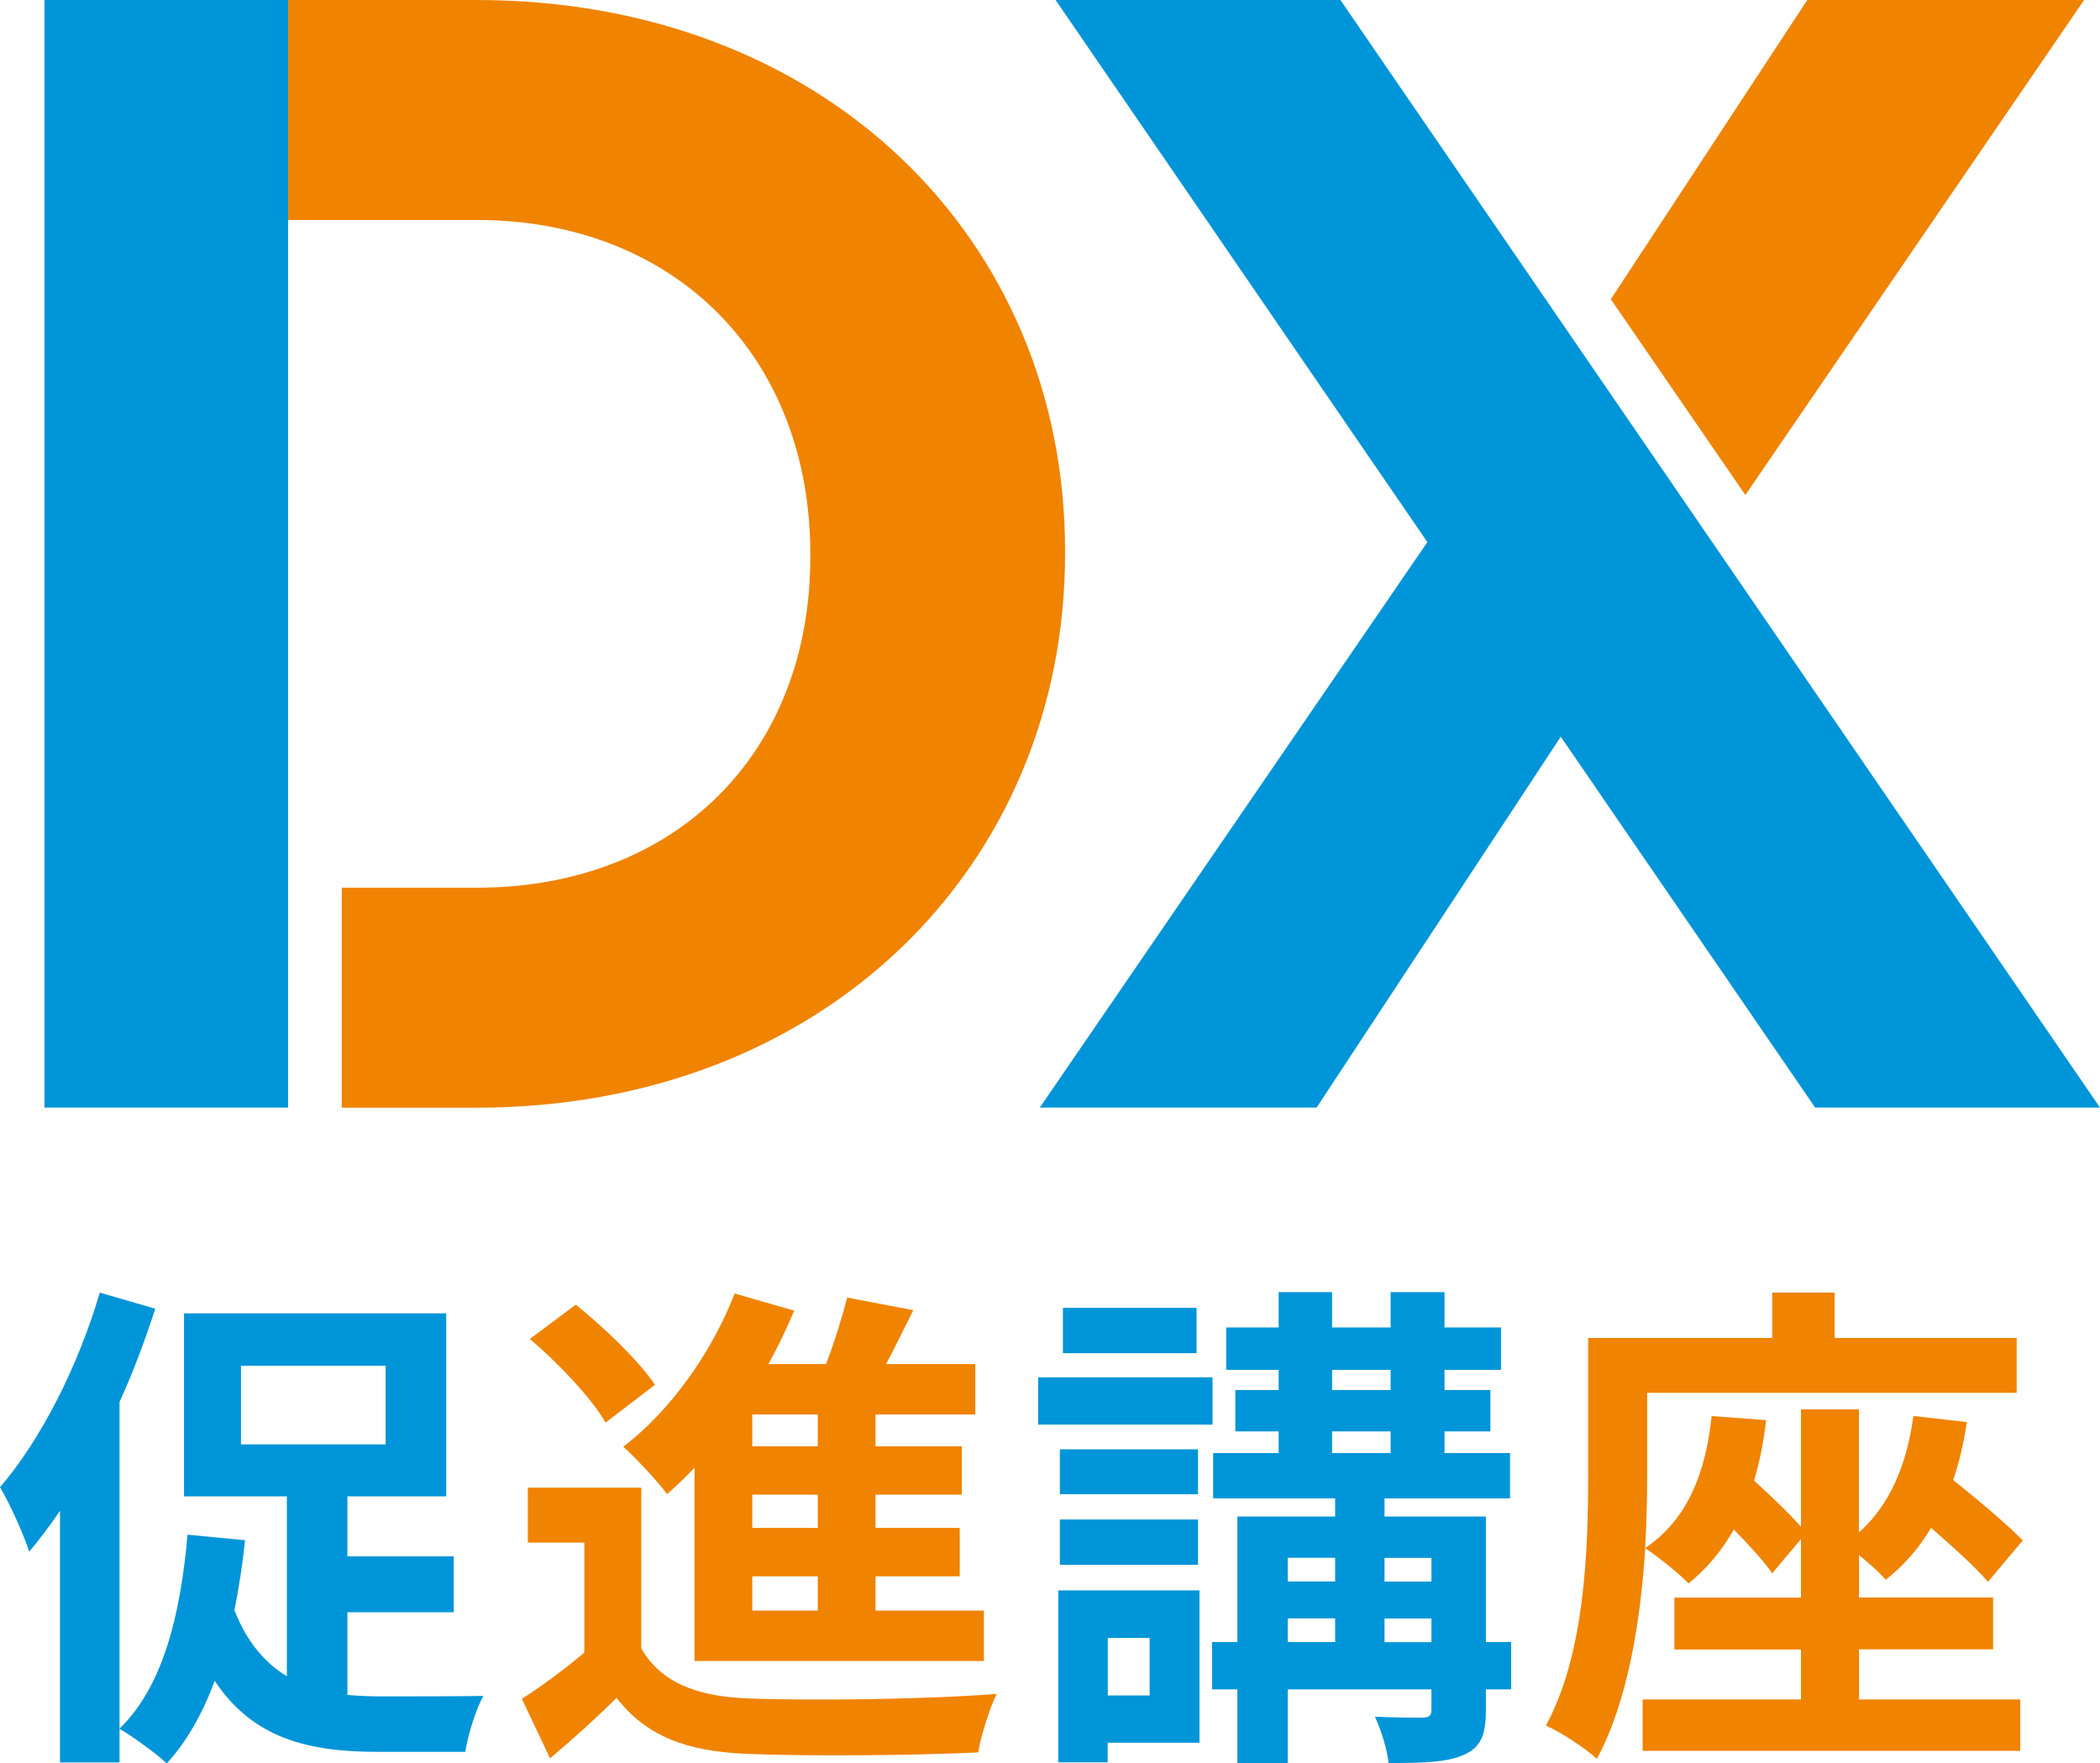<?xml version="1.0" encoding="UTF-8"?><svg id="b" xmlns="http://www.w3.org/2000/svg" viewBox="0 0 186.23 156.39"><g id="c"><path d="m13.77,116.07c-.89,2.73-1.92,5.54-3.17,8.27v31.97h-5.28v-22.31c-.89,1.3-1.83,2.55-2.73,3.62-.4-1.3-1.74-4.34-2.59-5.72,3.62-4.2,6.93-10.73,8.85-17.26l4.92,1.43Zm17.03,34.25c.98.09,2.01.13,3.08.13,1.61,0,6.93,0,8.99-.04-.67,1.16-1.39,3.53-1.61,4.96h-7.78c-6.26,0-11.09-1.25-14.44-6.3-1.07,2.91-2.5,5.41-4.25,7.33-.89-.85-3.04-2.41-4.2-3.08,3.84-3.71,5.41-10.01,6.04-17.21l5.1.49c-.22,2.15-.54,4.2-.94,6.21,1.12,2.86,2.73,4.69,4.65,5.86v-15.96h-9.12v-16.23h23.25v16.23h-8.76v5.32h9.43v4.96h-9.43v7.33Zm-9.43-22.22h12.83v-6.97h-12.83v6.97Z" fill="#0095d8"/><path d="m56.87,146.2c1.74,3,4.87,4.25,9.43,4.43,5.36.22,15.92.09,22.09-.4-.63,1.25-1.39,3.71-1.65,5.19-5.54.27-15.02.36-20.48.13-5.32-.22-8.9-1.52-11.58-4.96-1.79,1.74-3.62,3.44-5.9,5.36l-2.5-5.28c1.74-1.12,3.75-2.59,5.54-4.11v-9.75h-5.01v-4.87h10.06v14.26Zm-3.17-20.03c-1.25-2.19-4.2-5.28-6.71-7.42l4.07-3.04c2.5,2.01,5.59,4.96,7.02,7.11l-4.38,3.35Zm7.87,4.02c-.8.85-1.61,1.61-2.41,2.32-.8-1.07-2.77-3.22-3.89-4.2,4.11-3.13,7.82-8.27,9.88-13.59l5.28,1.52c-.67,1.61-1.43,3.17-2.28,4.74h5.1c.76-1.97,1.43-4.16,1.88-5.9l5.86,1.12c-.8,1.61-1.61,3.26-2.41,4.78h7.91v4.47h-8.85v2.82h7.65v4.29h-7.65v2.95h7.47v4.29h-7.47v3.04h9.61v4.47h-25.66v-17.12Zm10.95-4.74h-5.81v2.82h5.81v-2.82Zm0,7.11h-5.81v2.95h5.81v-2.95Zm0,7.24h-5.81v3.04h5.81v-3.04Z" fill="#f08300"/><path d="m107.53,126.35h-15.47v-4.2h15.47v4.2Zm-1.16,28.21h-8.14v1.74h-4.38v-15.25h12.52v13.5Zm-.13-22.04h-12.25v-3.98h12.25v3.98Zm-12.25,2.24h12.25v4.02h-12.25v-4.02Zm12.12-14.75h-11.85v-4.02h11.85v4.02Zm-7.87,25.26v5.1h3.71v-5.1h-3.71Zm35.77,4.56h-2.24v1.83c0,2.24-.45,3.31-1.97,3.98-1.48.67-3.67.72-6.66.72-.13-1.25-.67-2.95-1.21-4.11,1.74.09,3.71.09,4.25.09.58-.04.76-.18.76-.72v-1.79h-12.74v6.53h-4.47v-6.53h-2.24v-4.2h2.24v-11.13h8.67v-1.61h-10.82v-4.02h5.81v-1.92h-3.84v-3.67h3.84v-1.79h-4.65v-3.76h4.65v-3.13h4.74v3.13h5.19v-3.13h4.78v3.13h5.01v3.76h-5.01v1.79h4.07v3.67h-4.07v1.92h5.81v4.02h-11.13v1.61h8.99v11.13h2.24v4.2Zm-19.81-11.67v2.1h4.2v-2.1h-4.2Zm0,7.47h4.2v-2.1h-4.2v2.1Zm3.93-22.35h5.19v-1.79h-5.19v1.79Zm0,5.59h5.19v-1.92h-5.19v1.92Zm4.65,9.3v2.1h4.16v-2.1h-4.16Zm4.16,7.47v-2.1h-4.16v2.1h4.16Z" fill="#0095d8"/><path d="m164.85,150.72h14.31v4.56h-33.49v-4.56h14.04v-4.43h-11.22v-4.6h11.22v-5.19l-2.55,3.04c-.71-1.07-2.06-2.5-3.4-3.89-1.07,1.88-2.41,3.49-4.02,4.78-.8-.85-2.77-2.41-3.84-3.13-.4,6.35-1.52,13.59-4.29,18.69-.94-.89-3.26-2.41-4.52-2.95,3.49-6.39,3.75-15.74,3.75-22.26v-12.12h16.32v-4.02h5.54v4.02h16.14v4.87h-32.77v7.29c0,1.92-.04,4.11-.18,6.48,3.67-2.46,5.36-6.53,5.9-11.71l4.83.36c-.22,1.92-.58,3.76-1.07,5.36,1.52,1.39,3.13,2.91,4.16,4.11v-10.42h5.14v10.91c2.73-2.41,4.25-5.99,4.83-10.33l4.74.54c-.27,1.83-.67,3.58-1.21,5.14,2.28,1.83,4.78,3.93,6.17,5.36l-3.08,3.67c-1.12-1.3-3.08-3.08-5.05-4.78-1.07,1.79-2.42,3.35-4.02,4.6-.49-.58-1.43-1.43-2.37-2.19v3.76h11.89v4.6h-11.89v4.43Z" fill="#f08300"/><polygon points="186.23 98.23 118.87 0 93.61 0 126.58 48.08 92.21 98.23 116.76 98.23 138.41 65.34 160.97 98.23 186.23 98.23" fill="#0095d8"/><rect x="3.94" y="0" width="21.61" height="98.23" fill="#0095d8"/><path d="m42.25,0h-16.7v19.51h16.7c17.68,0,29.61,12.21,29.61,29.61v.28c0,17.4-11.93,29.33-29.61,29.33h-11.94v19.51h11.94c30.87,0,52.2-21.47,52.2-49.11v-.28C94.46,21.19,73.13,0,42.25,0Z" fill="#f08300"/><polygon points="154.78 43.9 184.82 0 160.27 0 142.85 26.54 154.78 43.9" fill="#f08300"/></g></svg>